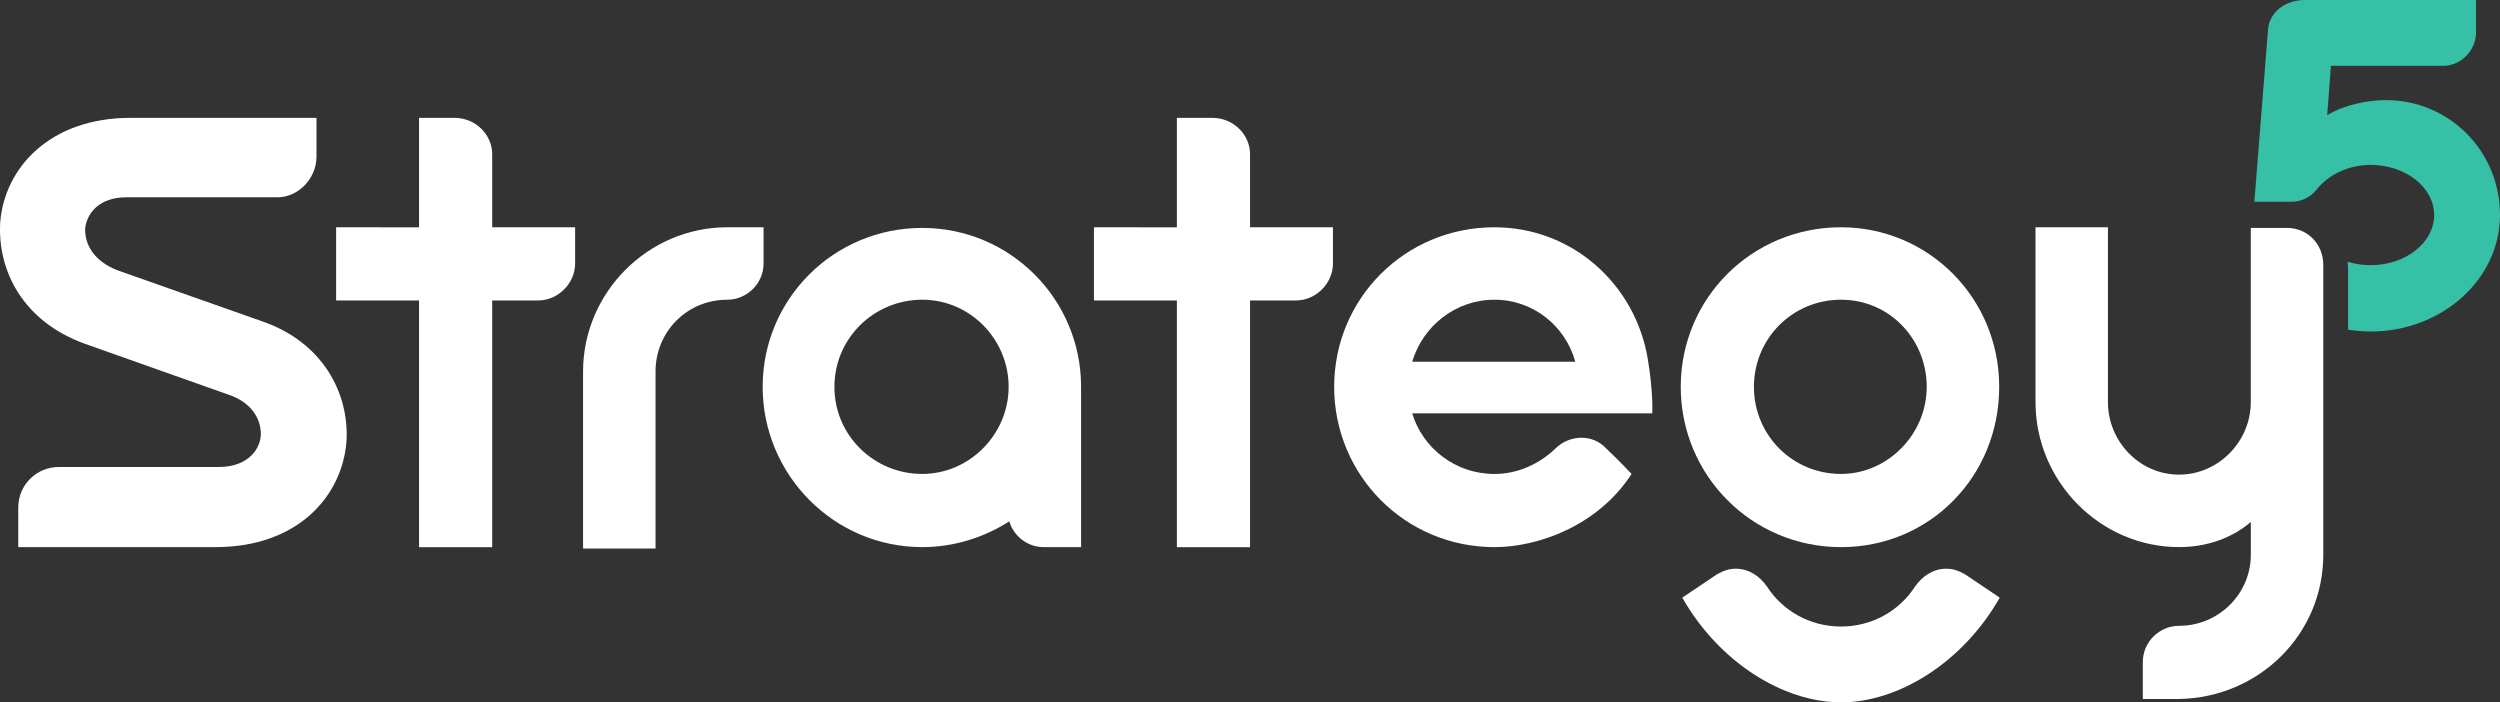 <?xml version="1.0" encoding="UTF-8"?>
<svg id="Layer_1" data-name="Layer 1" xmlns="http://www.w3.org/2000/svg" viewBox="0 0 1460.48 410.3">
  <rect x="0" y="0" width="1460.48" height="410.3" fill="#333333" stroke="none"/>
  <defs>
    <style>
      .cls-1 {
        fill: #fff;
      }

      .cls-2 {
        fill: #36c1a7;
      }
    </style>
  </defs>
  <path class="cls-1" d="M153.16,187.72l-84.27-29.72c-13.85-5.28-19.55-15.06-19.13-24.84,1.22-9.35,8.96-17.91,24.01-17.91h88.33c12.07,0,22.54-10.75,22.77-23.19h.02v-23.2h-108.66C28.62,68.85,2.56,98.56.12,129.92c-1.62,28.49,13.44,57.8,49.26,70.84l83.85,29.71c13.84,4.48,19.55,14.66,19.13,24.01-.82,9.78-9.36,18.33-24.43,18.33H34.3c-13.03,0-23.63,10.57-23.63,23.61v23.2h23.52s.07,0,.11,0h91.59c48.04,0,74.09-29.72,76.53-61.88,1.62-28.09-13.84-57.8-49.26-70.02Z"/>
  <path class="cls-1" d="M538.74,133.15c-51.69,0-93.2,41.53-93.2,92.83s41.52,93.64,93.22,93.64c18.73,0,36.23-5.7,50.88-15.06,2.44,8.54,10.58,15.06,19.95,15.06h21.97v-93.64c0-51.3-41.52-92.83-92.81-92.83ZM538.76,276.87c-28.09,0-51.3-22.4-51.3-50.88s23.21-50.9,51.3-50.9,50.48,23.22,50.48,50.9-22.79,50.88-50.48,50.88Z"/>
  <path class="cls-1" d="M1075.5,132.77c-52.1,0-93.62,41.52-93.62,93.22s41.53,93.64,93.62,93.64,92.42-41.53,92.42-93.64-41.52-93.22-92.42-93.22ZM1075.5,276.87c-28.49,0-50.88-22.79-50.88-50.88s22.41-50.9,50.88-50.9,50.08,23.21,50.08,50.9-22.79,50.88-50.08,50.88Z"/>
  <path class="cls-1" d="M1336.07,133.15h-21.17v101.78c0,22.81-18.73,42.34-41.93,42.34s-41.53-19.53-41.53-42.34v-102.16h-42.31v102.16c0,46.4,37.86,84.68,83.85,84.68,16.29,0,30.94-5.3,41.94-14.67v19.13c0,22.8-18.73,41.53-41.94,41.53-11.4,0-21.17,9.35-21.17,21.17v21.57h21.17c46.82-.82,84.27-37.86,84.27-84.26v-169.36c0-12.22-9.36-21.57-21.18-21.57Z"/>
  <path class="cls-1" d="M446.06,132.77h-21.17c-46.42,0-84.27,38.26-84.27,84.26v103.4h42.34v-103.4c0-23.2,18.32-41.94,41.93-41.94,11.39,0,21.17-9.35,21.17-21.17v-21.15Z"/>
  <path class="cls-1" d="M314.41,132.77h-26.87v-42.74c0-11.4-9.77-21.18-21.99-21.18h-20.75v63.94h-11.62s-36.82-.01-36.82-.01v42.75h48.44v144.13h42.74v-144.14h26.87c11.81,0,21.57-10.17,21.57-21.57v-21.17h-21.57Z"/>
  <path class="cls-1" d="M757.13,132.77h-26.87v-42.74c0-11.4-9.77-21.18-21.99-21.18h-20.75v63.94h-11.62s-36.82-.01-36.82-.01v42.75h48.44v144.13h42.74v-144.14h26.87c11.81,0,21.57-10.17,21.57-21.57v-21.17h-21.57Z"/>
  <path class="cls-1" d="M1147.95,335.5c-3.66-2.04-6.92-3.27-10.98-3.27-7.32,0-13.84,4.08-18.33,10.58-8.95,13.84-24.83,23.21-43.14,23.21s-34.19-9.36-43.14-23.21c-4.48-6.51-11-10.58-18.33-10.58-4.06,0-7.32,1.24-10.98,3.27-10.18,6.91-20.27,13.64-20.27,13.64,21.36,37.63,58.94,61.16,92.72,61.16s71.36-23.53,92.72-61.16c0,0-10.09-6.73-20.27-13.64Z"/>
  <path class="cls-2" d="M1393.95,58.48c-10.67,0-24.76,2.76-34.43,8.85l2.2-28.88h65.51c10.42,0,19.23-8.94,19.23-19.53V0h-99.87c-11.92,0-21.03,7.4-21.65,17.57l-7.96,100.29h21.48c5.99,0,11.28-2.53,14.86-7.1,7.23-9.03,19.02-14.43,31.53-14.43,20.49,0,37.16,13.14,37.16,29.29s-16.67,29.29-37.16,29.29c-4.71,0-9.21-.71-13.46-2.03.21,1.26.34,2.56.34,3.9v35.79c4.36.72,8.76,1.1,13.13,1.1,41.69,0,75.61-30.52,75.61-68.04s-29.84-67.13-66.52-67.13Z"/>
  <path class="cls-1" d="M873.04,132.77c-52.1,0-93.63,41.52-93.63,93.22s41.52,93.64,93.63,93.64c25.25,0,60.29-12.24,80.12-42.75,0,0-6.43-6.91-14.58-14.65-4.08-4.48-9.36-6.51-14.66-6.51s-11,2.04-15.47,6.51c-9.36,8.95-21.99,14.66-35.42,14.66-22.79,0-41.92-15.06-48.04-35.42h140.24s.72-11.31-2.54-31.36c-7.15-43.92-44.06-77.33-89.66-77.33ZM825.02,211.32c6.1-20.75,25.23-36.23,48.02-36.23s41.53,15.47,47.22,36.23h-95.24Z"/>
</svg>